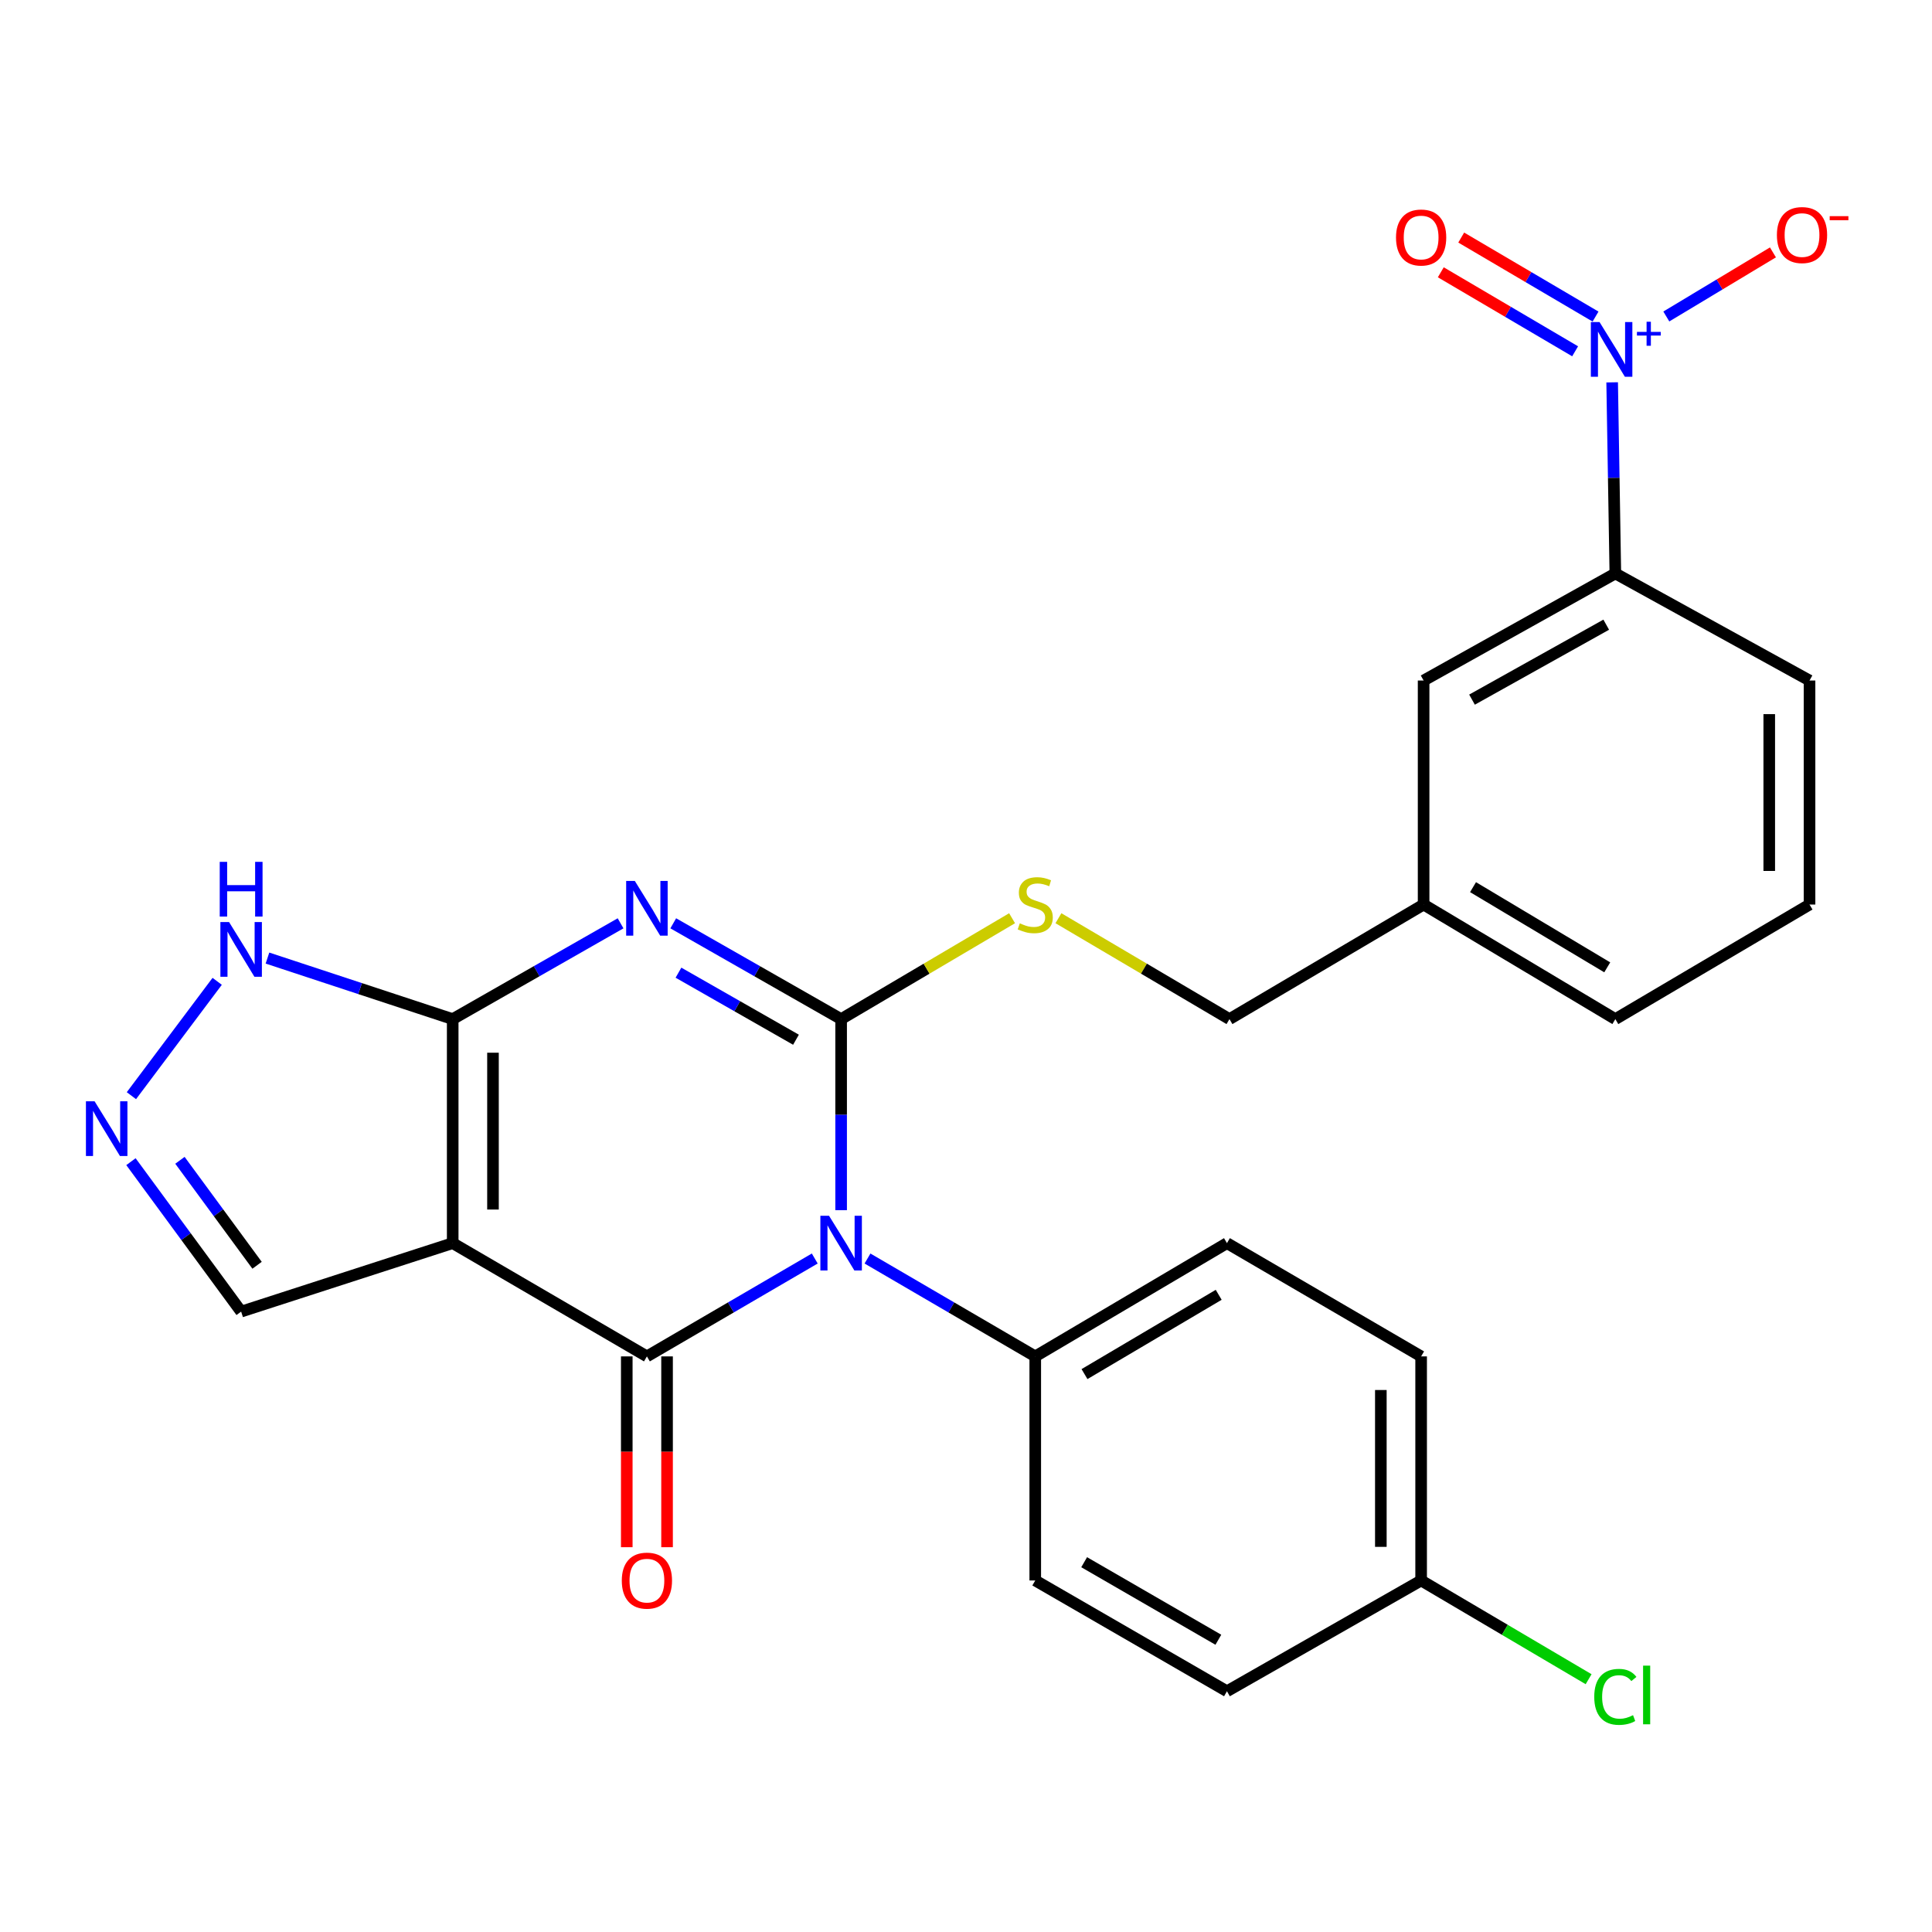 <?xml version='1.0' encoding='iso-8859-1'?>
<svg version='1.1' baseProfile='full'
              xmlns='http://www.w3.org/2000/svg'
                      xmlns:rdkit='http://www.rdkit.org/xml'
                      xmlns:xlink='http://www.w3.org/1999/xlink'
                  xml:space='preserve'
width='1000px' height='1000px' viewBox='0 0 1000 1000'>
<!-- END OF HEADER -->
<rect style='opacity:1.0;fill:#FFFFFF;stroke:none' width='1000' height='1000' x='0' y='0'> </rect>
<path class='bond-0' d='M 435.366,626.386 L 435.366,576.938' style='fill:none;fill-rule:evenodd;stroke:#0000FF;stroke-width:6px;stroke-linecap:butt;stroke-linejoin:miter;stroke-opacity:1' />
<path class='bond-0' d='M 435.366,576.938 L 435.366,527.49' style='fill:none;fill-rule:evenodd;stroke:#000000;stroke-width:6px;stroke-linecap:butt;stroke-linejoin:miter;stroke-opacity:1' />
<path class='bond-2' d='M 421.717,651.405 L 378.279,676.738' style='fill:none;fill-rule:evenodd;stroke:#0000FF;stroke-width:6px;stroke-linecap:butt;stroke-linejoin:miter;stroke-opacity:1' />
<path class='bond-2' d='M 378.279,676.738 L 334.841,702.071' style='fill:none;fill-rule:evenodd;stroke:#000000;stroke-width:6px;stroke-linecap:butt;stroke-linejoin:miter;stroke-opacity:1' />
<path class='bond-9' d='M 449.014,651.408 L 492.43,676.739' style='fill:none;fill-rule:evenodd;stroke:#0000FF;stroke-width:6px;stroke-linecap:butt;stroke-linejoin:miter;stroke-opacity:1' />
<path class='bond-9' d='M 492.43,676.739 L 535.845,702.071' style='fill:none;fill-rule:evenodd;stroke:#000000;stroke-width:6px;stroke-linecap:butt;stroke-linejoin:miter;stroke-opacity:1' />
<path class='bond-1' d='M 435.366,527.49 L 391.92,502.698' style='fill:none;fill-rule:evenodd;stroke:#000000;stroke-width:6px;stroke-linecap:butt;stroke-linejoin:miter;stroke-opacity:1' />
<path class='bond-1' d='M 391.92,502.698 L 348.475,477.906' style='fill:none;fill-rule:evenodd;stroke:#0000FF;stroke-width:6px;stroke-linecap:butt;stroke-linejoin:miter;stroke-opacity:1' />
<path class='bond-1' d='M 411.998,538.162 L 381.586,520.808' style='fill:none;fill-rule:evenodd;stroke:#000000;stroke-width:6px;stroke-linecap:butt;stroke-linejoin:miter;stroke-opacity:1' />
<path class='bond-1' d='M 381.586,520.808 L 351.174,503.454' style='fill:none;fill-rule:evenodd;stroke:#0000FF;stroke-width:6px;stroke-linecap:butt;stroke-linejoin:miter;stroke-opacity:1' />
<path class='bond-8' d='M 435.366,527.49 L 479.607,501.381' style='fill:none;fill-rule:evenodd;stroke:#000000;stroke-width:6px;stroke-linecap:butt;stroke-linejoin:miter;stroke-opacity:1' />
<path class='bond-8' d='M 479.607,501.381 L 523.848,475.272' style='fill:none;fill-rule:evenodd;stroke:#CCCC00;stroke-width:6px;stroke-linecap:butt;stroke-linejoin:miter;stroke-opacity:1' />
<path class='bond-28' d='M 321.208,477.906 L 277.762,502.698' style='fill:none;fill-rule:evenodd;stroke:#0000FF;stroke-width:6px;stroke-linecap:butt;stroke-linejoin:miter;stroke-opacity:1' />
<path class='bond-28' d='M 277.762,502.698 L 234.316,527.49' style='fill:none;fill-rule:evenodd;stroke:#000000;stroke-width:6px;stroke-linecap:butt;stroke-linejoin:miter;stroke-opacity:1' />
<path class='bond-3' d='M 334.841,702.071 L 234.316,643.445' style='fill:none;fill-rule:evenodd;stroke:#000000;stroke-width:6px;stroke-linecap:butt;stroke-linejoin:miter;stroke-opacity:1' />
<path class='bond-12' d='M 324.416,702.071 L 324.416,751.45' style='fill:none;fill-rule:evenodd;stroke:#000000;stroke-width:6px;stroke-linecap:butt;stroke-linejoin:miter;stroke-opacity:1' />
<path class='bond-12' d='M 324.416,751.45 L 324.416,800.829' style='fill:none;fill-rule:evenodd;stroke:#FF0000;stroke-width:6px;stroke-linecap:butt;stroke-linejoin:miter;stroke-opacity:1' />
<path class='bond-12' d='M 345.267,702.071 L 345.267,751.45' style='fill:none;fill-rule:evenodd;stroke:#000000;stroke-width:6px;stroke-linecap:butt;stroke-linejoin:miter;stroke-opacity:1' />
<path class='bond-12' d='M 345.267,751.45 L 345.267,800.829' style='fill:none;fill-rule:evenodd;stroke:#FF0000;stroke-width:6px;stroke-linecap:butt;stroke-linejoin:miter;stroke-opacity:1' />
<path class='bond-4' d='M 234.316,643.445 L 234.316,527.49' style='fill:none;fill-rule:evenodd;stroke:#000000;stroke-width:6px;stroke-linecap:butt;stroke-linejoin:miter;stroke-opacity:1' />
<path class='bond-4' d='M 255.167,626.052 L 255.167,544.883' style='fill:none;fill-rule:evenodd;stroke:#000000;stroke-width:6px;stroke-linecap:butt;stroke-linejoin:miter;stroke-opacity:1' />
<path class='bond-11' d='M 234.316,643.445 L 124.814,678.891' style='fill:none;fill-rule:evenodd;stroke:#000000;stroke-width:6px;stroke-linecap:butt;stroke-linejoin:miter;stroke-opacity:1' />
<path class='bond-7' d='M 234.316,527.49 L 186.376,511.693' style='fill:none;fill-rule:evenodd;stroke:#000000;stroke-width:6px;stroke-linecap:butt;stroke-linejoin:miter;stroke-opacity:1' />
<path class='bond-7' d='M 186.376,511.693 L 138.436,495.895' style='fill:none;fill-rule:evenodd;stroke:#0000FF;stroke-width:6px;stroke-linecap:butt;stroke-linejoin:miter;stroke-opacity:1' />
<path class='bond-5' d='M 834.449,197.902 L 835.274,247.361' style='fill:none;fill-rule:evenodd;stroke:#0000FF;stroke-width:6px;stroke-linecap:butt;stroke-linejoin:miter;stroke-opacity:1' />
<path class='bond-5' d='M 835.274,247.361 L 836.099,296.82' style='fill:none;fill-rule:evenodd;stroke:#000000;stroke-width:6px;stroke-linecap:butt;stroke-linejoin:miter;stroke-opacity:1' />
<path class='bond-13' d='M 862.484,163.813 L 890.078,147.221' style='fill:none;fill-rule:evenodd;stroke:#0000FF;stroke-width:6px;stroke-linecap:butt;stroke-linejoin:miter;stroke-opacity:1' />
<path class='bond-13' d='M 890.078,147.221 L 917.671,130.628' style='fill:none;fill-rule:evenodd;stroke:#FF0000;stroke-width:6px;stroke-linecap:butt;stroke-linejoin:miter;stroke-opacity:1' />
<path class='bond-14' d='M 825.85,163.857 L 791.088,143.41' style='fill:none;fill-rule:evenodd;stroke:#0000FF;stroke-width:6px;stroke-linecap:butt;stroke-linejoin:miter;stroke-opacity:1' />
<path class='bond-14' d='M 791.088,143.41 L 756.325,122.963' style='fill:none;fill-rule:evenodd;stroke:#FF0000;stroke-width:6px;stroke-linecap:butt;stroke-linejoin:miter;stroke-opacity:1' />
<path class='bond-14' d='M 815.279,181.83 L 780.516,161.383' style='fill:none;fill-rule:evenodd;stroke:#0000FF;stroke-width:6px;stroke-linecap:butt;stroke-linejoin:miter;stroke-opacity:1' />
<path class='bond-14' d='M 780.516,161.383 L 745.753,140.936' style='fill:none;fill-rule:evenodd;stroke:#FF0000;stroke-width:6px;stroke-linecap:butt;stroke-linejoin:miter;stroke-opacity:1' />
<path class='bond-6' d='M 67.782,601.28 L 96.298,640.086' style='fill:none;fill-rule:evenodd;stroke:#0000FF;stroke-width:6px;stroke-linecap:butt;stroke-linejoin:miter;stroke-opacity:1' />
<path class='bond-6' d='M 96.298,640.086 L 124.814,678.891' style='fill:none;fill-rule:evenodd;stroke:#000000;stroke-width:6px;stroke-linecap:butt;stroke-linejoin:miter;stroke-opacity:1' />
<path class='bond-6' d='M 93.139,600.575 L 113.1,627.739' style='fill:none;fill-rule:evenodd;stroke:#0000FF;stroke-width:6px;stroke-linecap:butt;stroke-linejoin:miter;stroke-opacity:1' />
<path class='bond-6' d='M 113.1,627.739 L 133.061,654.903' style='fill:none;fill-rule:evenodd;stroke:#000000;stroke-width:6px;stroke-linecap:butt;stroke-linejoin:miter;stroke-opacity:1' />
<path class='bond-29' d='M 68.015,567.122 L 112.416,507.933' style='fill:none;fill-rule:evenodd;stroke:#0000FF;stroke-width:6px;stroke-linecap:butt;stroke-linejoin:miter;stroke-opacity:1' />
<path class='bond-18' d='M 547.842,475.269 L 592.106,501.38' style='fill:none;fill-rule:evenodd;stroke:#CCCC00;stroke-width:6px;stroke-linecap:butt;stroke-linejoin:miter;stroke-opacity:1' />
<path class='bond-18' d='M 592.106,501.38 L 636.37,527.49' style='fill:none;fill-rule:evenodd;stroke:#000000;stroke-width:6px;stroke-linecap:butt;stroke-linejoin:miter;stroke-opacity:1' />
<path class='bond-16' d='M 535.845,702.071 L 635.072,643.445' style='fill:none;fill-rule:evenodd;stroke:#000000;stroke-width:6px;stroke-linecap:butt;stroke-linejoin:miter;stroke-opacity:1' />
<path class='bond-16' d='M 561.335,711.229 L 630.794,670.19' style='fill:none;fill-rule:evenodd;stroke:#000000;stroke-width:6px;stroke-linecap:butt;stroke-linejoin:miter;stroke-opacity:1' />
<path class='bond-17' d='M 535.845,702.071 L 535.845,818.049' style='fill:none;fill-rule:evenodd;stroke:#000000;stroke-width:6px;stroke-linecap:butt;stroke-linejoin:miter;stroke-opacity:1' />
<path class='bond-10' d='M 836.099,296.82 L 736.86,352.238' style='fill:none;fill-rule:evenodd;stroke:#000000;stroke-width:6px;stroke-linecap:butt;stroke-linejoin:miter;stroke-opacity:1' />
<path class='bond-10' d='M 831.379,323.338 L 761.912,362.13' style='fill:none;fill-rule:evenodd;stroke:#000000;stroke-width:6px;stroke-linecap:butt;stroke-linejoin:miter;stroke-opacity:1' />
<path class='bond-30' d='M 836.099,296.82 L 936.612,352.238' style='fill:none;fill-rule:evenodd;stroke:#000000;stroke-width:6px;stroke-linecap:butt;stroke-linejoin:miter;stroke-opacity:1' />
<path class='bond-15' d='M 736.86,352.238 L 736.86,468.192' style='fill:none;fill-rule:evenodd;stroke:#000000;stroke-width:6px;stroke-linecap:butt;stroke-linejoin:miter;stroke-opacity:1' />
<path class='bond-22' d='M 635.072,643.445 L 735.574,702.071' style='fill:none;fill-rule:evenodd;stroke:#000000;stroke-width:6px;stroke-linecap:butt;stroke-linejoin:miter;stroke-opacity:1' />
<path class='bond-21' d='M 535.845,818.049 L 635.072,875.389' style='fill:none;fill-rule:evenodd;stroke:#000000;stroke-width:6px;stroke-linecap:butt;stroke-linejoin:miter;stroke-opacity:1' />
<path class='bond-21' d='M 561.161,808.596 L 630.621,848.734' style='fill:none;fill-rule:evenodd;stroke:#000000;stroke-width:6px;stroke-linecap:butt;stroke-linejoin:miter;stroke-opacity:1' />
<path class='bond-19' d='M 636.37,527.49 L 736.86,468.192' style='fill:none;fill-rule:evenodd;stroke:#000000;stroke-width:6px;stroke-linecap:butt;stroke-linejoin:miter;stroke-opacity:1' />
<path class='bond-26' d='M 736.86,468.192 L 836.099,527.49' style='fill:none;fill-rule:evenodd;stroke:#000000;stroke-width:6px;stroke-linecap:butt;stroke-linejoin:miter;stroke-opacity:1' />
<path class='bond-26' d='M 762.441,459.188 L 831.908,500.696' style='fill:none;fill-rule:evenodd;stroke:#000000;stroke-width:6px;stroke-linecap:butt;stroke-linejoin:miter;stroke-opacity:1' />
<path class='bond-20' d='M 735.574,818.049 L 635.072,875.389' style='fill:none;fill-rule:evenodd;stroke:#000000;stroke-width:6px;stroke-linecap:butt;stroke-linejoin:miter;stroke-opacity:1' />
<path class='bond-23' d='M 735.574,818.049 L 778.918,843.601' style='fill:none;fill-rule:evenodd;stroke:#000000;stroke-width:6px;stroke-linecap:butt;stroke-linejoin:miter;stroke-opacity:1' />
<path class='bond-23' d='M 778.918,843.601 L 822.262,869.154' style='fill:none;fill-rule:evenodd;stroke:#00CC00;stroke-width:6px;stroke-linecap:butt;stroke-linejoin:miter;stroke-opacity:1' />
<path class='bond-27' d='M 735.574,818.049 L 735.574,702.071' style='fill:none;fill-rule:evenodd;stroke:#000000;stroke-width:6px;stroke-linecap:butt;stroke-linejoin:miter;stroke-opacity:1' />
<path class='bond-27' d='M 714.723,800.652 L 714.723,719.467' style='fill:none;fill-rule:evenodd;stroke:#000000;stroke-width:6px;stroke-linecap:butt;stroke-linejoin:miter;stroke-opacity:1' />
<path class='bond-24' d='M 936.612,352.238 L 936.612,468.192' style='fill:none;fill-rule:evenodd;stroke:#000000;stroke-width:6px;stroke-linecap:butt;stroke-linejoin:miter;stroke-opacity:1' />
<path class='bond-24' d='M 915.761,369.631 L 915.761,450.799' style='fill:none;fill-rule:evenodd;stroke:#000000;stroke-width:6px;stroke-linecap:butt;stroke-linejoin:miter;stroke-opacity:1' />
<path class='bond-25' d='M 936.612,468.192 L 836.099,527.49' style='fill:none;fill-rule:evenodd;stroke:#000000;stroke-width:6px;stroke-linecap:butt;stroke-linejoin:miter;stroke-opacity:1' />
<path  class='atom-0' d='M 429.106 629.285
L 438.386 644.285
Q 439.306 645.765, 440.786 648.445
Q 442.266 651.125, 442.346 651.285
L 442.346 629.285
L 446.106 629.285
L 446.106 657.605
L 442.226 657.605
L 432.266 641.205
Q 431.106 639.285, 429.866 637.085
Q 428.666 634.885, 428.306 634.205
L 428.306 657.605
L 424.626 657.605
L 424.626 629.285
L 429.106 629.285
' fill='#0000FF'/>
<path  class='atom-2' d='M 328.581 455.967
L 337.861 470.967
Q 338.781 472.447, 340.261 475.127
Q 341.741 477.807, 341.821 477.967
L 341.821 455.967
L 345.581 455.967
L 345.581 484.287
L 341.701 484.287
L 331.741 467.887
Q 330.581 465.967, 329.341 463.767
Q 328.141 461.567, 327.781 460.887
L 327.781 484.287
L 324.101 484.287
L 324.101 455.967
L 328.581 455.967
' fill='#0000FF'/>
<path  class='atom-6' d='M 827.904 166.682
L 837.184 181.682
Q 838.104 183.162, 839.584 185.842
Q 841.064 188.522, 841.144 188.682
L 841.144 166.682
L 844.904 166.682
L 844.904 195.002
L 841.024 195.002
L 831.064 178.602
Q 829.904 176.682, 828.664 174.482
Q 827.464 172.282, 827.104 171.602
L 827.104 195.002
L 823.424 195.002
L 823.424 166.682
L 827.904 166.682
' fill='#0000FF'/>
<path  class='atom-6' d='M 847.28 171.787
L 852.27 171.787
L 852.27 166.534
L 854.488 166.534
L 854.488 171.787
L 859.609 171.787
L 859.609 173.688
L 854.488 173.688
L 854.488 178.968
L 852.27 178.968
L 852.27 173.688
L 847.28 173.688
L 847.28 171.787
' fill='#0000FF'/>
<path  class='atom-7' d='M 48.958 570.022
L 58.238 585.022
Q 59.158 586.502, 60.638 589.182
Q 62.118 591.862, 62.198 592.022
L 62.198 570.022
L 65.958 570.022
L 65.958 598.342
L 62.078 598.342
L 52.118 581.942
Q 50.958 580.022, 49.718 577.822
Q 48.518 575.622, 48.158 574.942
L 48.158 598.342
L 44.478 598.342
L 44.478 570.022
L 48.958 570.022
' fill='#0000FF'/>
<path  class='atom-8' d='M 118.554 477.246
L 127.834 492.246
Q 128.754 493.726, 130.234 496.406
Q 131.714 499.086, 131.794 499.246
L 131.794 477.246
L 135.554 477.246
L 135.554 505.566
L 131.674 505.566
L 121.714 489.166
Q 120.554 487.246, 119.314 485.046
Q 118.114 482.846, 117.754 482.166
L 117.754 505.566
L 114.074 505.566
L 114.074 477.246
L 118.554 477.246
' fill='#0000FF'/>
<path  class='atom-8' d='M 113.734 446.094
L 117.574 446.094
L 117.574 458.134
L 132.054 458.134
L 132.054 446.094
L 135.894 446.094
L 135.894 474.414
L 132.054 474.414
L 132.054 461.334
L 117.574 461.334
L 117.574 474.414
L 113.734 474.414
L 113.734 446.094
' fill='#0000FF'/>
<path  class='atom-9' d='M 527.845 477.912
Q 528.165 478.032, 529.485 478.592
Q 530.805 479.152, 532.245 479.512
Q 533.725 479.832, 535.165 479.832
Q 537.845 479.832, 539.405 478.552
Q 540.965 477.232, 540.965 474.952
Q 540.965 473.392, 540.165 472.432
Q 539.405 471.472, 538.205 470.952
Q 537.005 470.432, 535.005 469.832
Q 532.485 469.072, 530.965 468.352
Q 529.485 467.632, 528.405 466.112
Q 527.365 464.592, 527.365 462.032
Q 527.365 458.472, 529.765 456.272
Q 532.205 454.072, 537.005 454.072
Q 540.285 454.072, 544.005 455.632
L 543.085 458.712
Q 539.685 457.312, 537.125 457.312
Q 534.365 457.312, 532.845 458.472
Q 531.325 459.592, 531.365 461.552
Q 531.365 463.072, 532.125 463.992
Q 532.925 464.912, 534.045 465.432
Q 535.205 465.952, 537.125 466.552
Q 539.685 467.352, 541.205 468.152
Q 542.725 468.952, 543.805 470.592
Q 544.925 472.192, 544.925 474.952
Q 544.925 478.872, 542.285 480.992
Q 539.685 483.072, 535.325 483.072
Q 532.805 483.072, 530.885 482.512
Q 529.005 481.992, 526.765 481.072
L 527.845 477.912
' fill='#CCCC00'/>
<path  class='atom-13' d='M 321.841 818.129
Q 321.841 811.329, 325.201 807.529
Q 328.561 803.729, 334.841 803.729
Q 341.121 803.729, 344.481 807.529
Q 347.841 811.329, 347.841 818.129
Q 347.841 825.009, 344.441 828.929
Q 341.041 832.809, 334.841 832.809
Q 328.601 832.809, 325.201 828.929
Q 321.841 825.049, 321.841 818.129
M 334.841 829.609
Q 339.161 829.609, 341.481 826.729
Q 343.841 823.809, 343.841 818.129
Q 343.841 812.569, 341.481 809.769
Q 339.161 806.929, 334.841 806.929
Q 330.521 806.929, 328.161 809.729
Q 325.841 812.529, 325.841 818.129
Q 325.841 823.849, 328.161 826.729
Q 330.521 829.609, 334.841 829.609
' fill='#FF0000'/>
<path  class='atom-14' d='M 919.72 121.659
Q 919.72 114.859, 923.08 111.059
Q 926.44 107.259, 932.72 107.259
Q 939 107.259, 942.36 111.059
Q 945.72 114.859, 945.72 121.659
Q 945.72 128.539, 942.32 132.459
Q 938.92 136.339, 932.72 136.339
Q 926.48 136.339, 923.08 132.459
Q 919.72 128.579, 919.72 121.659
M 932.72 133.139
Q 937.04 133.139, 939.36 130.259
Q 941.72 127.339, 941.72 121.659
Q 941.72 116.099, 939.36 113.299
Q 937.04 110.459, 932.72 110.459
Q 928.4 110.459, 926.04 113.259
Q 923.72 116.059, 923.72 121.659
Q 923.72 127.379, 926.04 130.259
Q 928.4 133.139, 932.72 133.139
' fill='#FF0000'/>
<path  class='atom-14' d='M 947.04 111.882
L 956.729 111.882
L 956.729 113.994
L 947.04 113.994
L 947.04 111.882
' fill='#FF0000'/>
<path  class='atom-15' d='M 722.574 122.933
Q 722.574 116.133, 725.934 112.333
Q 729.294 108.533, 735.574 108.533
Q 741.854 108.533, 745.214 112.333
Q 748.574 116.133, 748.574 122.933
Q 748.574 129.813, 745.174 133.733
Q 741.774 137.613, 735.574 137.613
Q 729.334 137.613, 725.934 133.733
Q 722.574 129.853, 722.574 122.933
M 735.574 134.413
Q 739.894 134.413, 742.214 131.533
Q 744.574 128.613, 744.574 122.933
Q 744.574 117.373, 742.214 114.573
Q 739.894 111.733, 735.574 111.733
Q 731.254 111.733, 728.894 114.533
Q 726.574 117.333, 726.574 122.933
Q 726.574 128.653, 728.894 131.533
Q 731.254 134.413, 735.574 134.413
' fill='#FF0000'/>
<path  class='atom-24' d='M 825.179 878.292
Q 825.179 871.252, 828.459 867.572
Q 831.779 863.852, 838.059 863.852
Q 843.899 863.852, 847.019 867.972
L 844.379 870.132
Q 842.099 867.132, 838.059 867.132
Q 833.779 867.132, 831.499 870.012
Q 829.259 872.852, 829.259 878.292
Q 829.259 883.892, 831.579 886.772
Q 833.939 889.652, 838.499 889.652
Q 841.619 889.652, 845.259 887.772
L 846.379 890.772
Q 844.899 891.732, 842.659 892.292
Q 840.419 892.852, 837.939 892.852
Q 831.779 892.852, 828.459 889.092
Q 825.179 885.332, 825.179 878.292
' fill='#00CC00'/>
<path  class='atom-24' d='M 850.459 862.132
L 854.139 862.132
L 854.139 892.492
L 850.459 892.492
L 850.459 862.132
' fill='#00CC00'/>
</svg>
